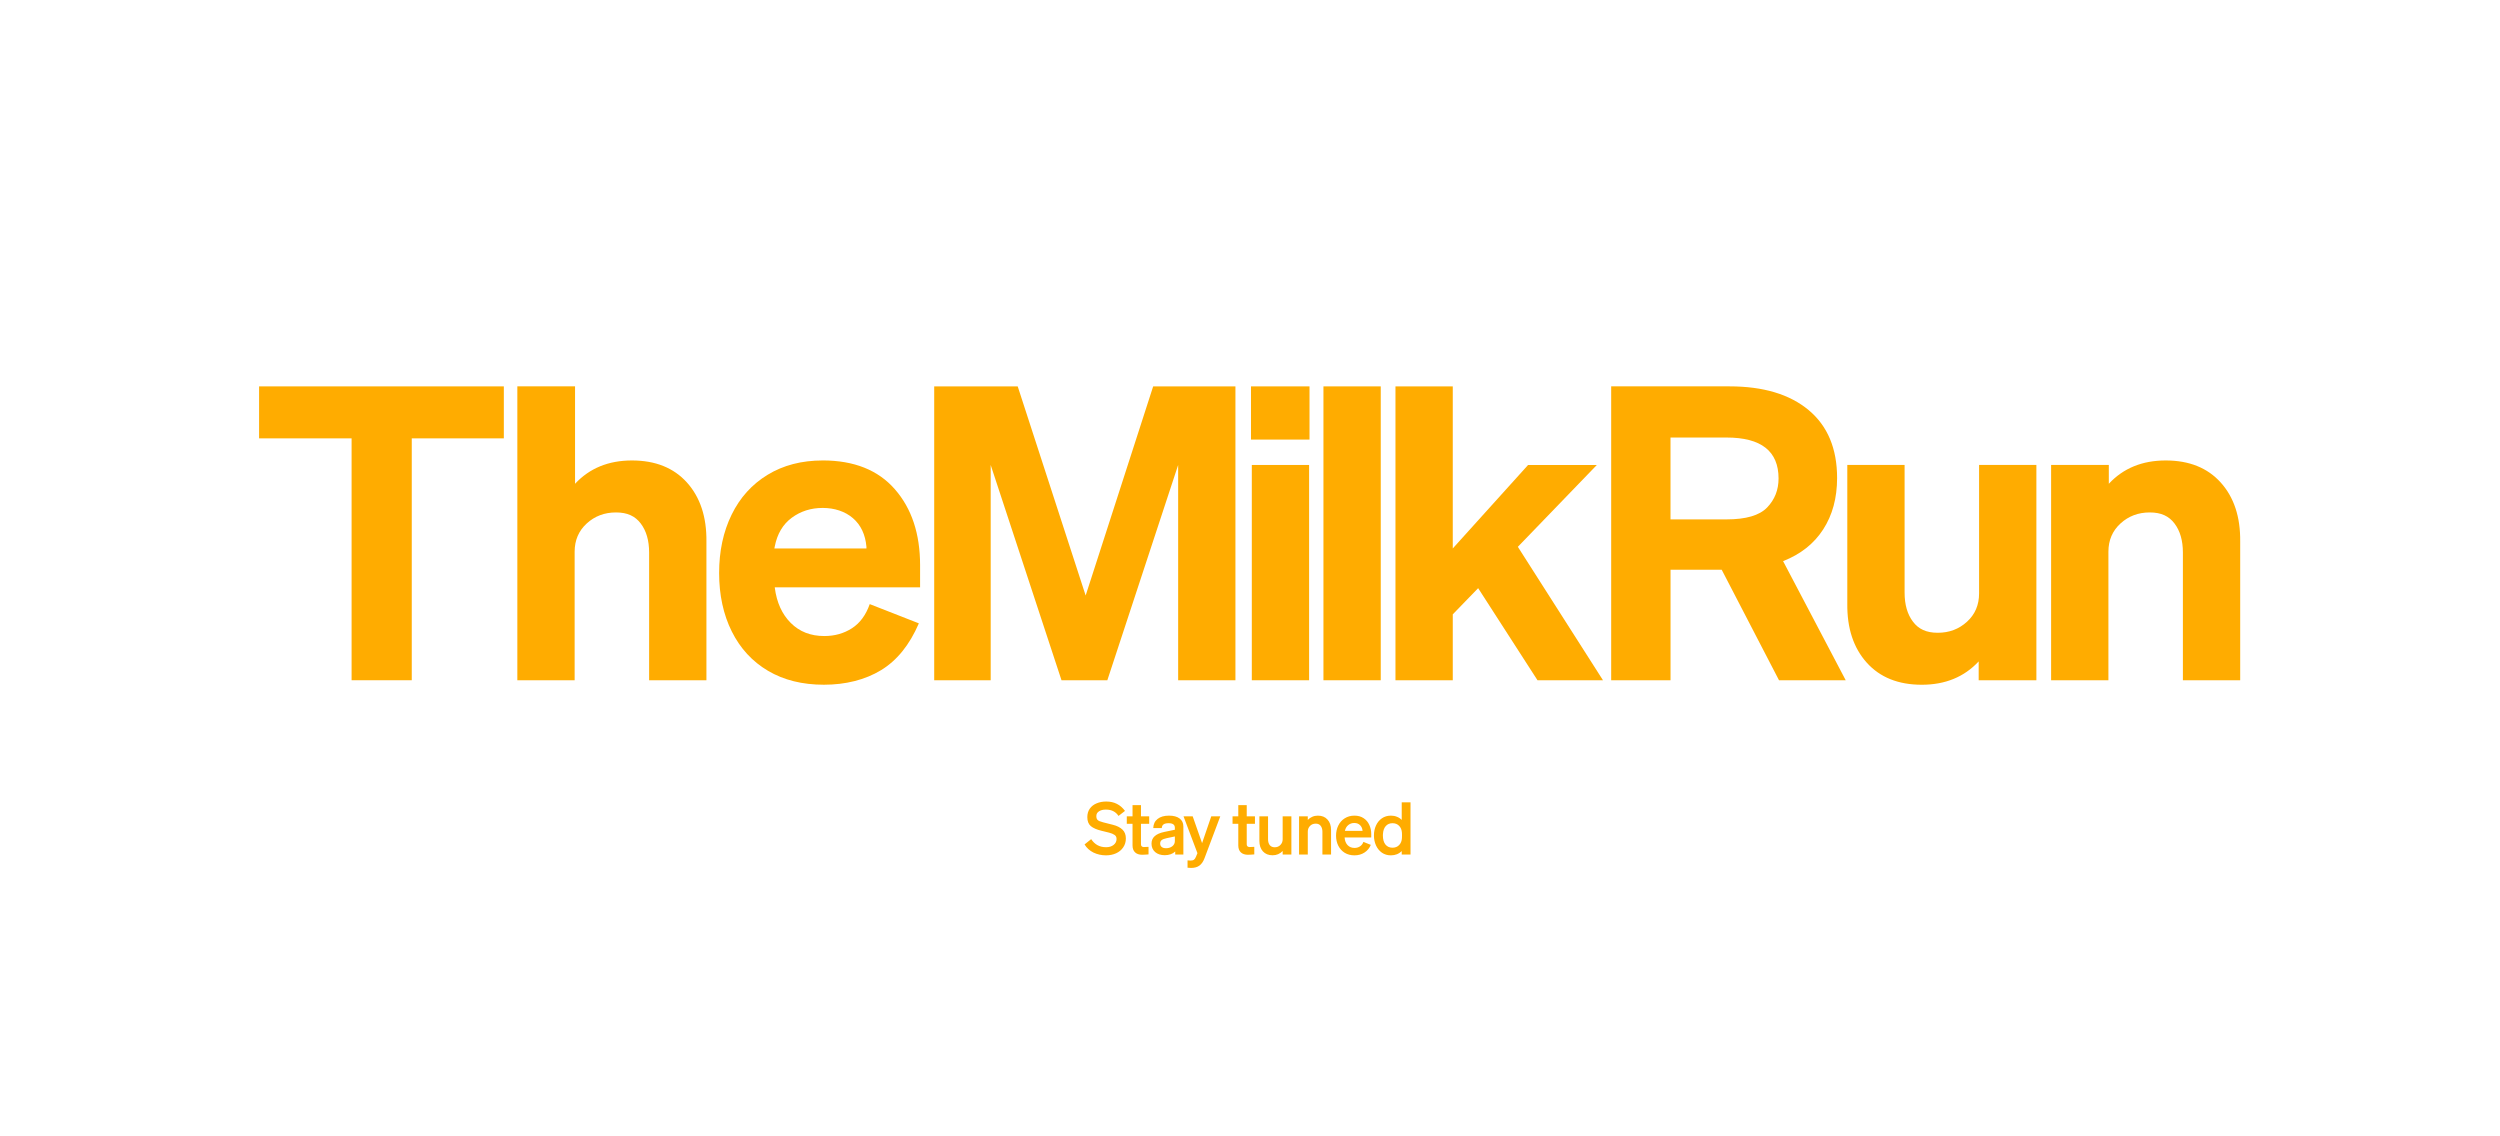 <svg width="1100" height="500" viewBox="0 0 1100 500" fill="none" xmlns="http://www.w3.org/2000/svg">
  <path d="M838.023 260.767C838.023 266.052 839.25 270.313 841.714 273.557C844.169 276.801 847.568 278.418 852.609 278.418C857.65 278.418 861.943 276.801 865.487 273.557C869.024 270.321 870.796 266.174 870.796 261.133V204.579H896.009V299.305H870.618V291.02C864.252 297.866 855.91 301.289 845.584 301.289C835.259 301.289 827.185 298.045 821.364 291.566C815.543 285.078 812.689 276.435 812.811 265.63V204.579H838.023V260.767Z" fill="#FFAC00"/>
  <path fill-rule="evenodd" clip-rule="evenodd" d="M361.976 202.595C375.781 202.595 386.382 206.831 393.765 215.295C401.147 223.758 404.839 234.897 404.839 248.702V258.426H340.91V258.605C341.747 265.084 344.088 270.256 347.934 274.093C351.771 277.939 356.691 279.857 362.699 279.857C367.26 279.857 371.309 278.718 374.853 276.434C378.39 274.158 381 270.613 382.683 265.808L404.294 274.272C400.212 283.752 394.659 290.63 387.635 294.89C380.61 299.15 371.992 301.28 362.512 301.28C353.032 301.28 344.837 299.24 337.934 295.159C331.032 291.086 325.722 285.321 321.999 277.874C318.275 270.434 316.413 261.727 316.413 252.125C316.413 242.523 318.242 233.969 321.909 226.465C325.567 218.961 330.852 213.107 337.755 208.904C344.657 204.7 352.732 202.602 361.976 202.602V202.595ZM361.967 223.489C356.805 223.489 352.276 224.937 348.374 227.815C344.471 230.693 341.983 234.897 340.901 240.417L340.723 241.319H381.236V240.596C380.756 235.197 378.773 230.994 375.293 227.993C371.813 224.993 367.13 223.489 361.967 223.489Z" fill="#FFAC00"/>
  <path d="M253.021 212.863C259.387 206.026 267.729 202.602 278.054 202.602C288.379 202.602 296.445 205.847 302.274 212.327C308.095 218.815 310.949 227.457 310.827 238.263V299.313H285.615V243.124C285.615 237.84 284.388 233.579 281.924 230.335C279.461 227.091 276.078 225.473 271.029 225.473C265.98 225.473 261.687 227.091 258.15 230.335C254.614 233.571 252.841 237.718 252.841 242.758V299.304H227.63V170H253.021V212.863Z" fill="#FFAC00"/>
  <path d="M576.006 299.313H550.795V204.587H576.006V299.313Z" fill="#FFAC00"/>
  <path d="M607.528 299.313H582.316V170.009H607.528V299.313Z" fill="#FFAC00"/>
  <path d="M952.913 202.602C963.238 202.602 971.304 205.847 977.133 212.327C982.954 218.815 985.808 227.457 985.686 238.263V299.313H960.474V243.124C960.474 237.84 959.246 233.579 956.783 230.335C954.32 227.091 950.937 225.473 945.888 225.473C940.839 225.473 936.546 227.091 933.009 230.335C929.473 233.571 927.7 237.718 927.7 242.758V299.304H902.489V204.578H927.879V212.863C934.245 206.025 942.587 202.602 952.913 202.602Z" fill="#FFAC00"/>
  <path fill-rule="evenodd" clip-rule="evenodd" d="M760.964 170C775.851 170 787.468 173.488 795.81 180.448C804.152 187.415 808.323 197.375 808.323 210.343C808.322 219.107 806.282 226.644 802.201 232.945L802.209 232.936C798.127 239.245 792.241 243.896 784.558 246.896L812.112 299.305H782.761L757.549 250.685H735.036V299.305H708.921V170H760.964ZM735.02 228.531H759.696C768.216 228.531 774.159 226.79 777.525 223.311C780.883 219.831 782.566 215.563 782.566 210.522C782.566 198.522 774.94 192.513 759.696 192.513H735.02V228.531Z" fill="#FFAC00"/>
  <path d="M221.686 192.879H181.173V299.304H154.701V192.879H114V170.009H221.686V192.879Z" fill="#FFAC00"/>
  <path d="M477.687 262.027L507.395 170.009H543.591V299.304H518.387V204.587L487.231 299.304H467.06L435.905 204.587V299.304H411.05V170.009H447.791L477.687 262.027Z" fill="#FFAC00"/>
  <path d="M639.22 241.319L672.359 204.587H702.612L667.855 240.603L705.312 299.304H676.497L650.383 258.791L639.22 270.312V299.304H614.007V170.009H639.22V241.319Z" fill="#FFAC00"/>
  <path d="M576.186 193.415H550.437V170.009H576.186V193.415Z" fill="#FFAC00"/>
  <path d="M486.644 376.352C484.682 376.352 482.847 375.947 481.14 375.136C479.455 374.304 478.143 373.109 477.204 371.552L480.116 369.216C481.674 371.584 483.828 372.768 486.58 372.768H486.836C488.052 372.768 489.098 372.437 489.972 371.776C490.847 371.093 491.284 370.219 491.284 369.152C491.284 368.341 490.986 367.744 490.388 367.36C489.812 366.955 489.023 366.624 488.02 366.368L484.628 365.536C482.538 365.024 480.98 364.341 479.956 363.488C478.932 362.613 478.42 361.301 478.42 359.552C478.42 358.08 478.783 356.832 479.508 355.808C480.255 354.763 481.258 353.984 482.516 353.472C483.775 352.939 485.183 352.672 486.74 352.672C488.511 352.672 490.068 353.013 491.412 353.696C492.756 354.357 493.951 355.392 494.996 356.8L492.148 359.008C490.911 357.152 489.087 356.224 486.676 356.224H486.452C485.3 356.224 484.33 356.48 483.54 356.992C482.772 357.483 482.388 358.176 482.388 359.072V359.232C482.388 359.787 482.506 360.224 482.74 360.544C482.996 360.864 483.316 361.109 483.7 361.28C484.084 361.429 484.65 361.611 485.396 361.824L489.684 362.912C491.476 363.36 492.874 364.064 493.876 365.024C494.879 365.984 495.38 367.275 495.38 368.896C495.38 370.411 494.986 371.733 494.196 372.864C493.428 373.995 492.383 374.859 491.06 375.456C489.738 376.053 488.266 376.352 486.644 376.352ZM502.572 376.096C501.228 376.096 500.182 375.744 499.436 375.04C498.689 374.336 498.316 373.323 498.316 372V362.464H495.788V359.2H498.316V354.272H502.028V359.2H505.644V362.464H502.028V371.52C502.028 371.925 502.145 372.224 502.38 372.416C502.636 372.608 502.934 372.704 503.276 372.704C504.129 372.704 504.822 372.672 505.356 372.608V375.936C505.1 375.979 504.673 376.011 504.076 376.032C503.5 376.075 502.998 376.096 502.572 376.096ZM512.49 376.288C510.762 376.288 509.354 375.829 508.266 374.912C507.199 373.973 506.666 372.736 506.666 371.2C506.666 369.856 507.124 368.768 508.042 367.936C508.959 367.083 510.378 366.453 512.298 366.048L516.938 365.088V364.256C516.938 363.552 516.714 363.04 516.266 362.72C515.818 362.379 515.135 362.208 514.218 362.208C513.215 362.208 512.468 362.379 511.978 362.72C511.487 363.061 511.22 363.605 511.178 364.352H507.434C507.498 362.603 508.138 361.259 509.354 360.32C510.57 359.36 512.244 358.88 514.378 358.88C516.362 358.88 517.908 359.296 519.018 360.128C520.127 360.96 520.682 362.133 520.682 363.648V376H517.098V374.656C516.543 375.189 515.871 375.595 515.082 375.872C514.292 376.149 513.428 376.288 512.49 376.288ZM513.066 373.216C514.154 373.216 515.071 372.928 515.818 372.352C516.564 371.755 516.938 370.997 516.938 370.08V368.032L513.322 368.8C512.298 369.013 511.562 369.301 511.114 369.664C510.687 370.027 510.474 370.517 510.474 371.136C510.474 371.797 510.698 372.309 511.146 372.672C511.594 373.035 512.234 373.216 513.066 373.216ZM524.086 381.888C523.553 381.888 523.03 381.856 522.518 381.792V378.56C522.945 378.624 523.372 378.656 523.798 378.656C524.481 378.656 524.993 378.528 525.334 378.272C525.676 378.037 525.974 377.6 526.23 376.96L526.87 375.392L520.758 359.2H524.79L528.918 370.976L532.95 359.2H536.918L530.006 377.568C529.43 379.104 528.673 380.203 527.734 380.864C526.817 381.547 525.601 381.888 524.086 381.888ZM549.105 376.096C547.761 376.096 546.716 375.744 545.969 375.04C545.223 374.336 544.849 373.323 544.849 372V362.464H542.321V359.2H544.849V354.272H548.561V359.2H552.177V362.464H548.561V371.52C548.561 371.925 548.679 372.224 548.913 372.416C549.169 372.608 549.468 372.704 549.809 372.704C550.663 372.704 551.356 372.672 551.889 372.608V375.936C551.633 375.979 551.207 376.011 550.609 376.032C550.033 376.075 549.532 376.096 549.105 376.096ZM568.211 376H564.371V374.432C563.816 375.029 563.155 375.499 562.387 375.84C561.64 376.16 560.83 376.32 559.955 376.32C558.142 376.32 556.712 375.744 555.667 374.592C554.643 373.44 554.131 371.915 554.131 370.016V359.2H557.939V369.248C557.939 370.336 558.184 371.2 558.675 371.84C559.187 372.48 559.923 372.8 560.883 372.8C561.907 372.8 562.739 372.459 563.379 371.776C564.04 371.093 564.371 370.272 564.371 369.312V359.2H568.211V376ZM571.588 359.2H575.428V360.768C575.983 360.171 576.633 359.712 577.38 359.392C578.148 359.051 578.969 358.88 579.844 358.88C581.657 358.88 583.076 359.456 584.1 360.608C585.145 361.76 585.668 363.285 585.668 365.184V376H581.86V365.952C581.86 364.864 581.604 364 581.092 363.36C580.601 362.72 579.876 362.4 578.916 362.4C577.892 362.4 577.049 362.741 576.388 363.424C575.748 364.107 575.428 364.928 575.428 365.888V376H571.588V359.2ZM595.957 376.352C594.335 376.352 592.906 375.979 591.669 375.232C590.453 374.464 589.514 373.429 588.853 372.128C588.191 370.805 587.861 369.323 587.861 367.68C587.861 366.059 588.191 364.576 588.853 363.232C589.514 361.888 590.453 360.832 591.669 360.064C592.906 359.275 594.335 358.88 595.957 358.88C597.535 358.88 598.879 359.253 599.989 360C601.098 360.725 601.93 361.707 602.485 362.944C603.061 364.16 603.349 365.515 603.349 367.008V368.48H591.637V368.608C591.743 369.973 592.181 371.061 592.949 371.872C593.738 372.683 594.751 373.088 595.989 373.088C596.927 373.088 597.738 372.853 598.421 372.384C599.125 371.915 599.615 371.264 599.893 370.432L603.157 371.744C602.559 373.195 601.621 374.325 600.341 375.136C599.082 375.947 597.621 376.352 595.957 376.352ZM599.509 365.568V365.408C599.402 364.427 599.029 363.637 598.389 363.04C597.749 362.421 596.917 362.112 595.893 362.112C594.869 362.112 593.994 362.411 593.269 363.008C592.543 363.584 592.053 364.384 591.797 365.408L591.765 365.568H599.509ZM611.989 376.352C610.474 376.352 609.152 375.957 608.021 375.168C606.89 374.357 606.026 373.291 605.429 371.968C604.832 370.624 604.533 369.163 604.533 367.584C604.533 366.005 604.832 364.555 605.429 363.232C606.026 361.909 606.89 360.853 608.021 360.064C609.152 359.275 610.485 358.88 612.021 358.88C612.981 358.88 613.866 359.051 614.677 359.392C615.488 359.712 616.181 360.171 616.757 360.768V353.024H620.629V376H616.757V374.464C615.498 375.723 613.909 376.352 611.989 376.352ZM612.693 372.992C613.888 372.992 614.858 372.608 615.605 371.84C616.373 371.051 616.789 370.016 616.853 368.736C616.874 368.565 616.885 368.192 616.885 367.616C616.885 367.019 616.874 366.624 616.853 366.432C616.768 365.109 616.341 364.075 615.573 363.328C614.826 362.581 613.866 362.208 612.693 362.208C611.477 362.208 610.496 362.624 609.749 363.456C609.002 364.288 608.586 365.451 608.501 366.944L608.469 367.552C608.469 369.301 608.842 370.645 609.589 371.584C610.357 372.523 611.392 372.992 612.693 372.992Z" fill="#FFAC00"/>
</svg>
